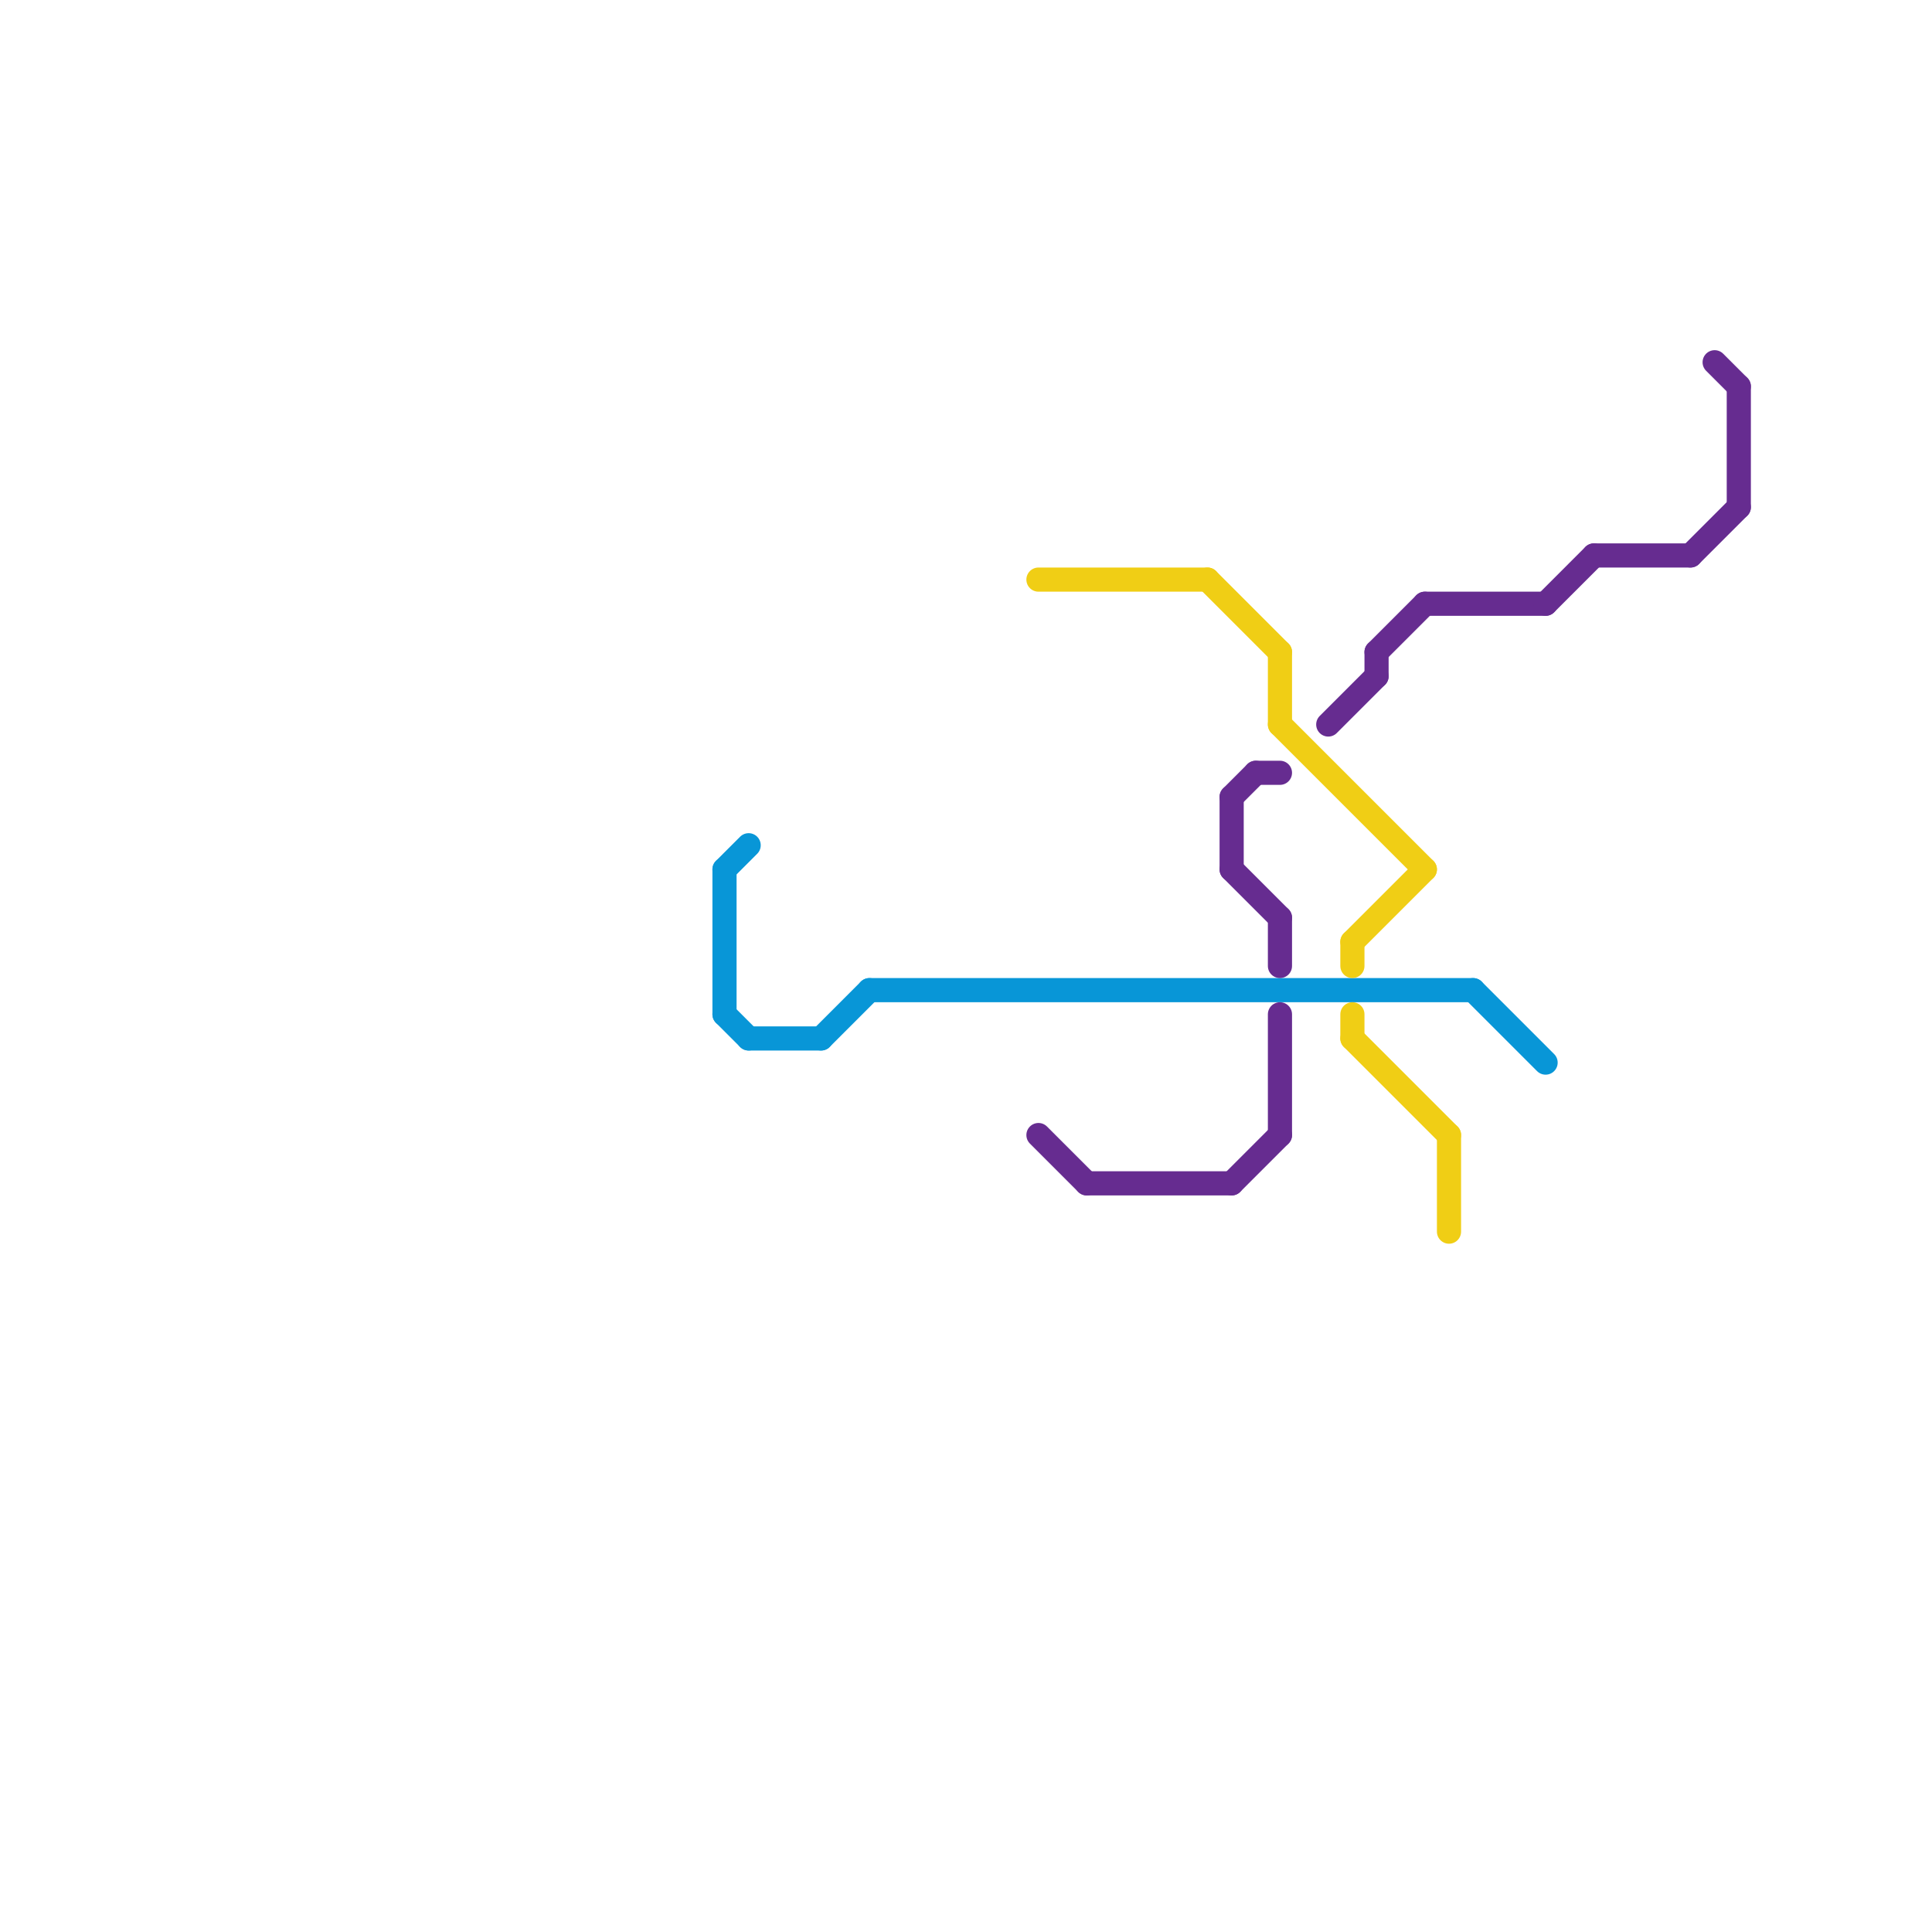 
<svg version="1.1" xmlns="http://www.w3.org/2000/svg" viewBox="0 0 80 80">
<style>text { font: 1px Helvetica; font-weight: 600; white-space: pre; dominant-baseline: central; } line { stroke-width: 1; fill: none; stroke-linecap: round; stroke-linejoin: round; } .c0 { stroke: #0896d7 } .c1 { stroke: #f0ce15 } .c2 { stroke: #662c90 }</style><defs><g id="wm-xf"><circle r="1.2" fill="#000"/><circle r="0.9" fill="#fff"/><circle r="0.6" fill="#000"/><circle r="0.3" fill="#fff"/></g><g id="wm"><circle r="0.6" fill="#000"/><circle r="0.3" fill="#fff"/></g></defs><line class="c0" x1="36" y1="41" x2="61" y2="41"/><line class="c0" x1="31" y1="43" x2="34" y2="43"/><line class="c0" x1="61" y1="41" x2="64" y2="44"/><line class="c0" x1="34" y1="43" x2="36" y2="41"/><line class="c0" x1="30" y1="36" x2="31" y2="35"/><line class="c0" x1="30" y1="36" x2="30" y2="42"/><line class="c0" x1="30" y1="42" x2="31" y2="43"/><line class="c1" x1="56" y1="42" x2="56" y2="43"/><line class="c1" x1="56" y1="43" x2="60" y2="47"/><line class="c1" x1="60" y1="47" x2="60" y2="51"/><line class="c1" x1="53" y1="30" x2="59" y2="36"/><line class="c1" x1="53" y1="27" x2="53" y2="30"/><line class="c1" x1="43" y1="24" x2="50" y2="24"/><line class="c1" x1="56" y1="39" x2="59" y2="36"/><line class="c1" x1="50" y1="24" x2="53" y2="27"/><line class="c1" x1="56" y1="39" x2="56" y2="40"/><line class="c2" x1="45" y1="49" x2="51" y2="49"/><line class="c2" x1="57" y1="27" x2="59" y2="25"/><line class="c2" x1="70" y1="23" x2="72" y2="21"/><line class="c2" x1="52" y1="32" x2="53" y2="32"/><line class="c2" x1="66" y1="23" x2="70" y2="23"/><line class="c2" x1="51" y1="49" x2="53" y2="47"/><line class="c2" x1="55" y1="30" x2="57" y2="28"/><line class="c2" x1="53" y1="38" x2="53" y2="40"/><line class="c2" x1="51" y1="33" x2="51" y2="36"/><line class="c2" x1="59" y1="25" x2="64" y2="25"/><line class="c2" x1="57" y1="27" x2="57" y2="28"/><line class="c2" x1="53" y1="42" x2="53" y2="47"/><line class="c2" x1="51" y1="33" x2="52" y2="32"/><line class="c2" x1="71" y1="15" x2="72" y2="16"/><line class="c2" x1="43" y1="47" x2="45" y2="49"/><line class="c2" x1="72" y1="16" x2="72" y2="21"/><line class="c2" x1="64" y1="25" x2="66" y2="23"/><line class="c2" x1="51" y1="36" x2="53" y2="38"/>
</svg>
